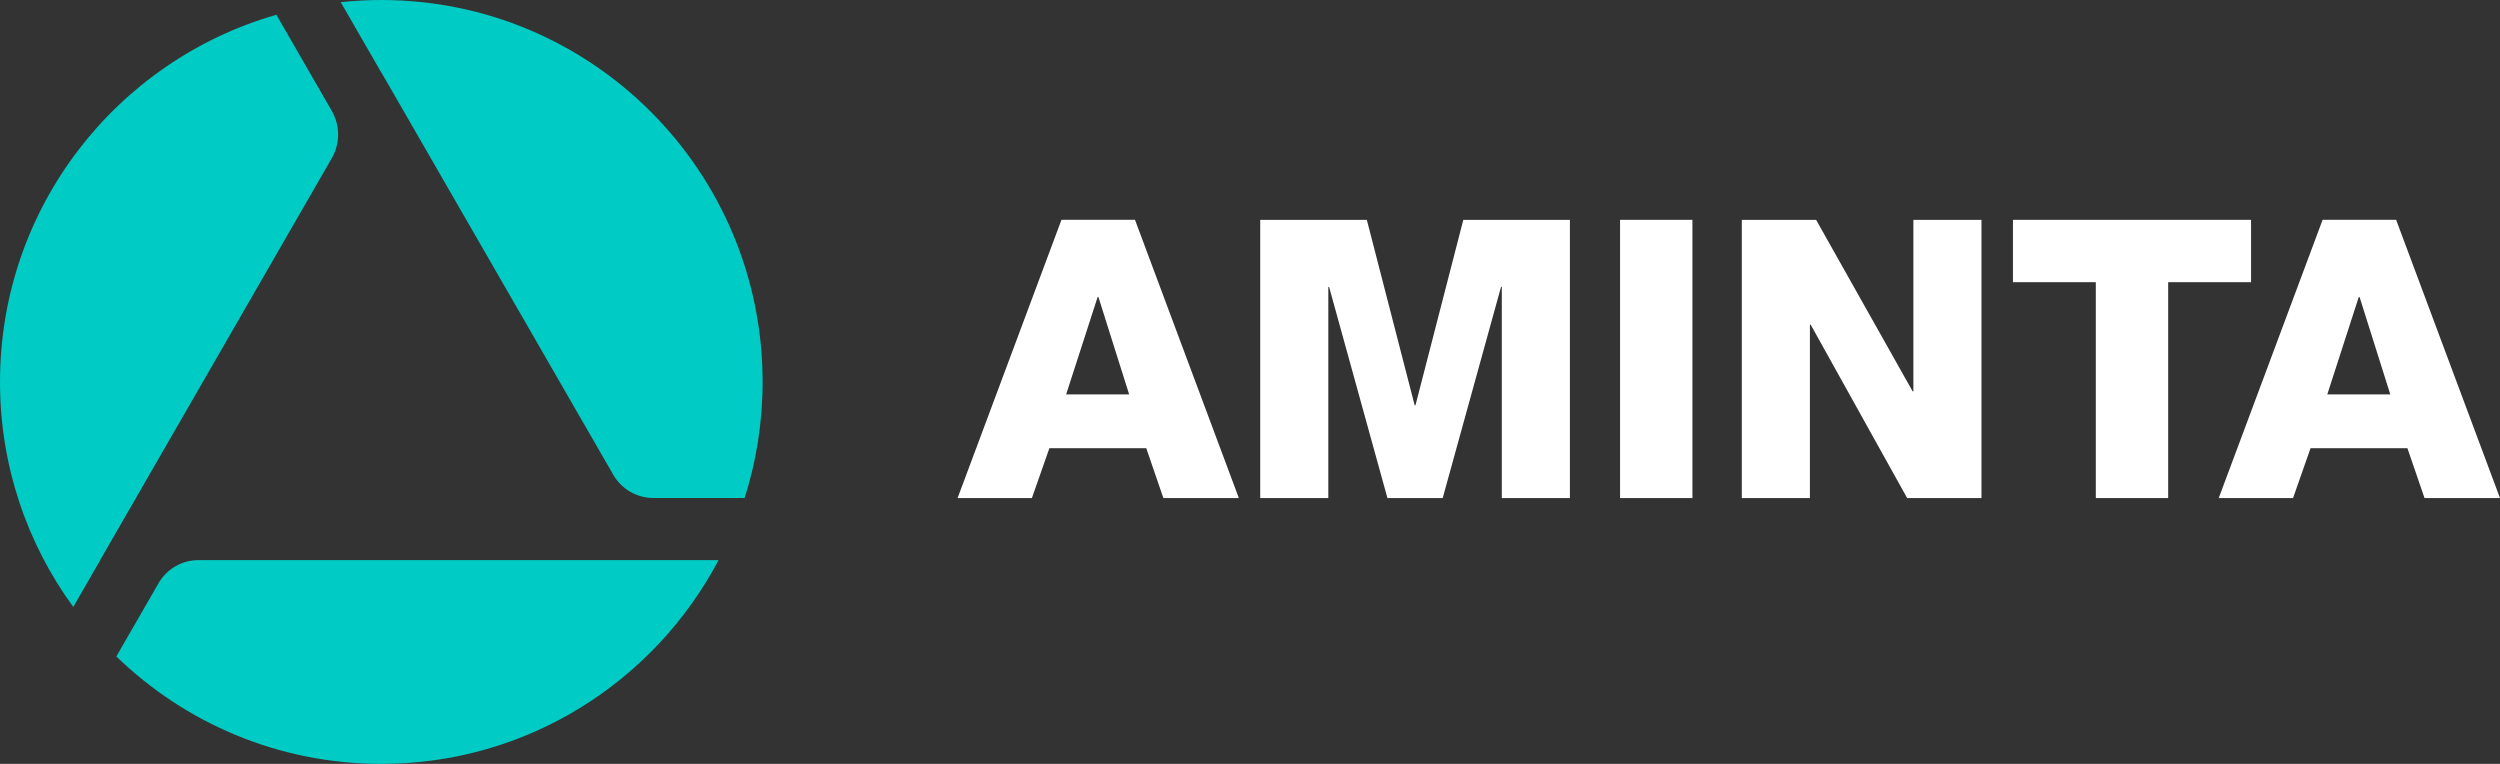 <?xml version="1.0" encoding="iso-8859-1"?>
<!-- Generator: Adobe Illustrator 18.0.0, SVG Export Plug-In . SVG Version: 6.00 Build 0)  -->
<!DOCTYPE svg PUBLIC "-//W3C//DTD SVG 1.1//EN" "http://www.w3.org/Graphics/SVG/1.1/DTD/svg11.dtd">
<svg version="1.1" id="Livello_1" xmlns="http://www.w3.org/2000/svg" xmlns:xlink="http://www.w3.org/1999/xlink" x="0px" y="0px"
	 viewBox="0 0 504 154" style="enable-background:new 0 0 504 154;" xml:space="preserve">
<rect x="0" y="0" width="504" height="154" fill="#333333" stroke="none"/>
<g>
	<path style="fill:#00CBC4;" d="M23.451,132.341C37.285,145.741,56.11,154,76.872,154c29.502,0,55.107-16.655,67.994-41.082H40.013
		c-3.321,0-6.389,1.774-8.051,4.655L23.451,132.341z"/>
	<path style="fill:#00CBC4;" d="M20.192,112.915l46.69-81.005c1.706-2.959,1.706-6.605,0-9.565L55.717,2.976
		C23.552,12.182,0,41.825,0,76.999c0,16.965,5.488,32.638,14.769,45.364l5.446-9.447H20.192z"/>
	<path style="fill:#00CBC4;" d="M76.87,14.581l46.765,81.138c1.668,2.894,4.754,4.676,8.09,4.676h18.393
		c2.347-7.378,3.625-15.236,3.625-23.396C153.744,34.475,119.327,0,76.872,0c-2.764,0-5.494,0.153-8.183,0.439l8.166,14.168
		L76.87,14.581z"/>
	<path style="fill:#FFFFFF;" d="M213.991,44.318h14.823l20.939,56.093h-15.215l-3.451-10.056h-19.529l-3.529,10.056h-14.98
		L213.991,44.318z M214.932,79.515h12.704l-6.196-19.639h-0.157L214.932,79.515z"/>
	<polygon style="fill:#FFFFFF;" points="254.061,44.319 275.552,44.319 285.199,81.714 285.356,81.714 295.003,44.319 
		316.494,44.319 316.494,100.413 302.767,100.413 302.767,57.83 302.61,57.83 290.846,100.413 279.709,100.413 267.943,57.83 
		267.788,57.83 267.788,100.413 254.061,100.413 	"/>
	<rect x="326.604" y="44.319" style="fill:#FFFFFF;" width="14.588" height="56.093"/>
	<polygon style="fill:#FFFFFF;" points="351.15,44.319 366.13,44.319 385.582,78.887 385.739,78.887 385.739,44.319 399.464,44.319 
		399.464,100.413 384.484,100.413 365.032,65.451 364.877,65.451 364.877,100.413 351.15,100.413 	"/>
	<polygon style="fill:#FFFFFF;" points="453.811,56.888 437.104,56.888 437.104,100.411 422.516,100.411 422.516,56.888 
		405.811,56.888 405.811,44.32 453.811,44.32 	"/>
	<path style="fill:#FFFFFF;" d="M468.237,44.318h14.823L504,100.412h-15.215l-3.451-10.056h-19.529l-3.529,10.056h-14.98
		L468.237,44.318z M469.179,79.515h12.704l-6.196-19.639h-0.158L469.179,79.515z"/>
</g>
<g>
</g>
<g>
</g>
<g>
</g>
<g>
</g>
<g>
</g>
<g>
</g>
</svg>
